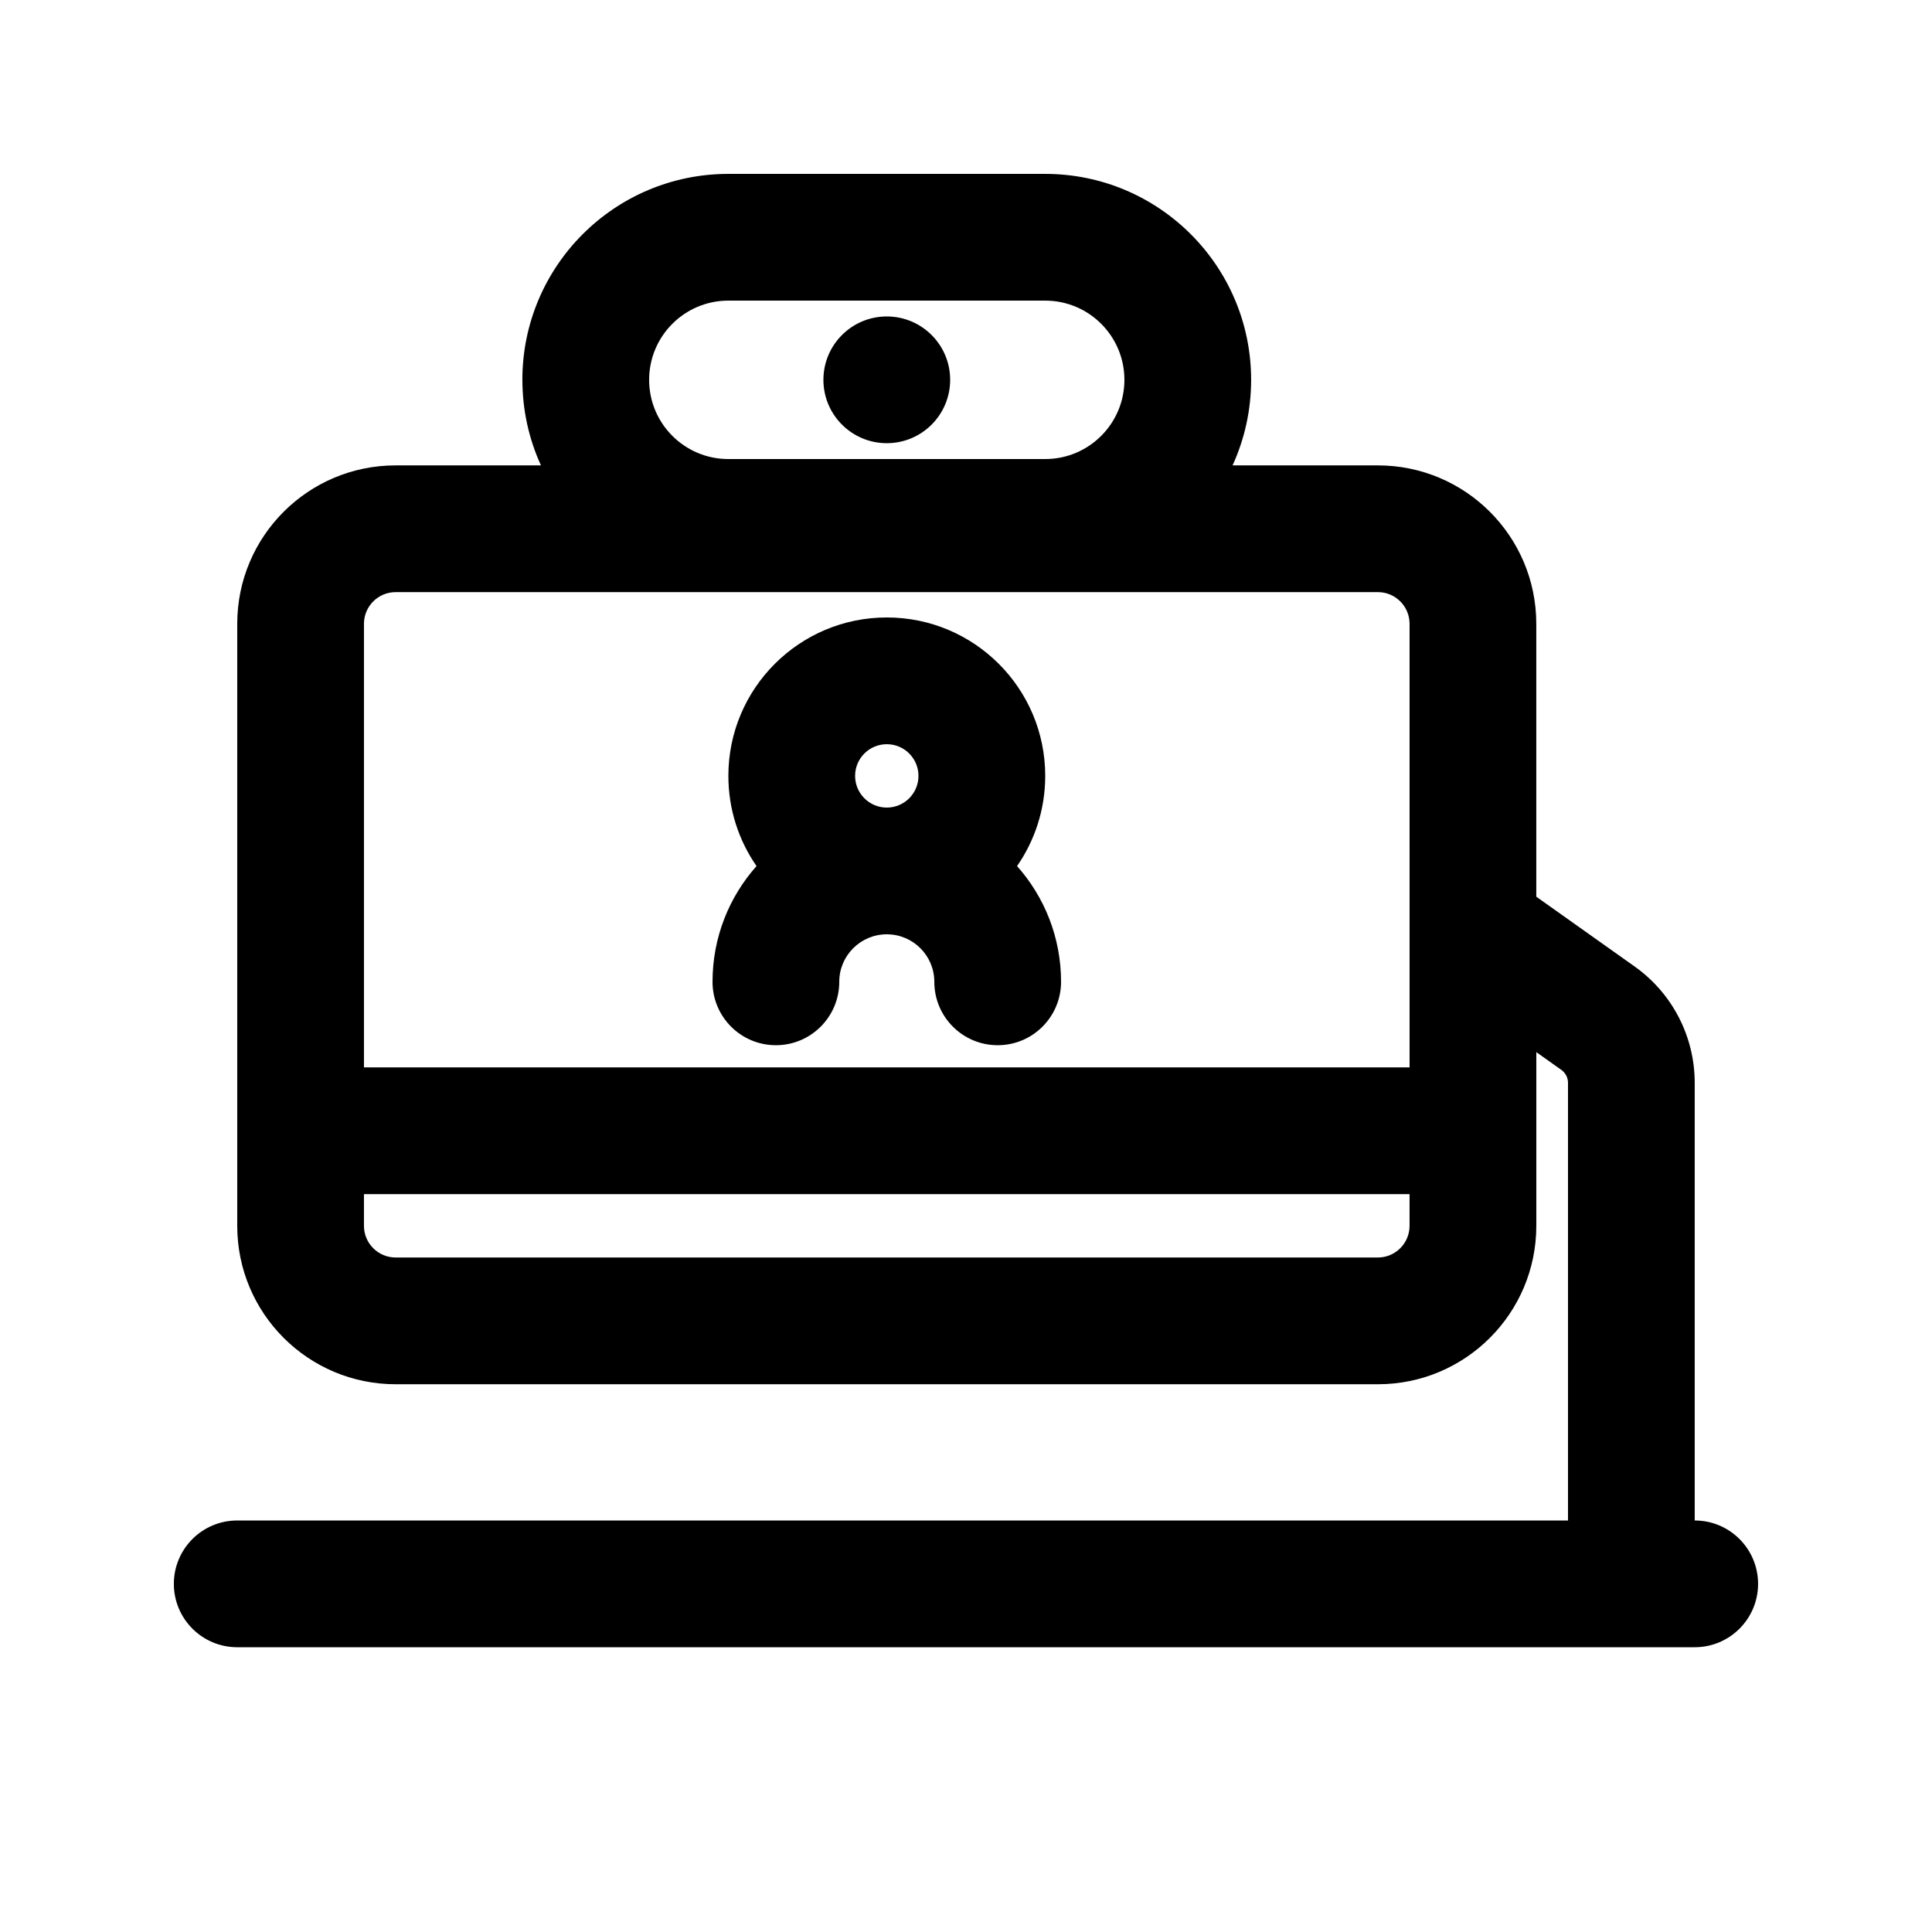 <?xml version="1.0" encoding="UTF-8"?>
<!-- The Best Svg Icon site in the world: iconSvg.co, Visit us! https://iconsvg.co -->
<svg fill="#000000" width="800px" height="800px" version="1.1" viewBox="144 144 512 512" xmlns="http://www.w3.org/2000/svg">
 <g>
  <path d="m379.01 261.45c9.273 0 16.793-7.516 16.793-16.793 0-9.273-7.519-16.793-16.793-16.793-9.277 0-16.797 7.519-16.797 16.793 0 9.277 7.519 16.793 16.797 16.793z"/>
  <path d="m413.53 373.52c4.707-6.785 7.465-15.02 7.465-23.902 0-23.188-18.797-41.984-41.984-41.984s-41.984 18.797-41.984 41.984c0 8.883 2.758 17.117 7.461 23.902-7.254 8.156-11.66 18.902-11.66 30.676 0 9.277 7.519 16.797 16.793 16.797 9.273 0 16.793-7.519 16.793-16.797 0-6.953 5.641-12.594 12.598-12.594 6.953 0 12.594 5.641 12.594 12.594 0 9.277 7.519 16.797 16.793 16.797 9.277 0 16.793-7.519 16.793-16.797 0-11.773-4.406-22.52-11.66-30.676zm-34.52-15.504c4.637 0 8.395-3.762 8.395-8.398 0-4.637-3.758-8.395-8.395-8.395-4.641 0-8.398 3.758-8.398 8.395 0 4.637 3.758 8.398 8.398 8.398z" fill-rule="evenodd"/>
  <path d="m282.44 244.66c0 8.09 1.762 15.77 4.918 22.672h-38.504c-23.188 0-41.984 18.797-41.984 41.984v159.54c0 23.188 18.797 41.984 41.984 41.984h260.3c23.188 0 41.984-18.797 41.984-41.984v-46.031l6.629 4.703c1.109 0.789 1.77 2.066 1.77 3.426v115.99h-352.67c-9.273 0-16.793 7.519-16.793 16.797 0 9.273 7.519 16.793 16.793 16.793h386.25c9.273 0 16.793-7.519 16.793-16.793 0-9.277-7.519-16.797-16.793-16.797v-115.99c0-12.242-5.926-23.727-15.91-30.812l-26.074-18.508v-72.316c0-23.188-18.797-41.984-41.984-41.984h-38.504c3.156-6.902 4.918-14.582 4.918-22.672 0-30.141-24.438-54.578-54.578-54.578h-83.969c-30.145 0-54.582 24.438-54.582 54.578zm159.54 0c0 11.594-9.398 20.992-20.992 20.992h-83.969c-11.594 0-20.992-9.398-20.992-20.992s9.398-20.992 20.992-20.992h83.969c11.594 0 20.992 9.398 20.992 20.992zm75.57 64.656c0-4.637-3.762-8.398-8.398-8.398h-260.3c-4.637 0-8.398 3.762-8.398 8.398v117.55h277.1zm-277.1 151.14v8.395c0 4.637 3.762 8.398 8.398 8.398h260.3c4.637 0 8.398-3.762 8.398-8.398v-8.395z" fill-rule="evenodd"/>
 </g>
</svg>